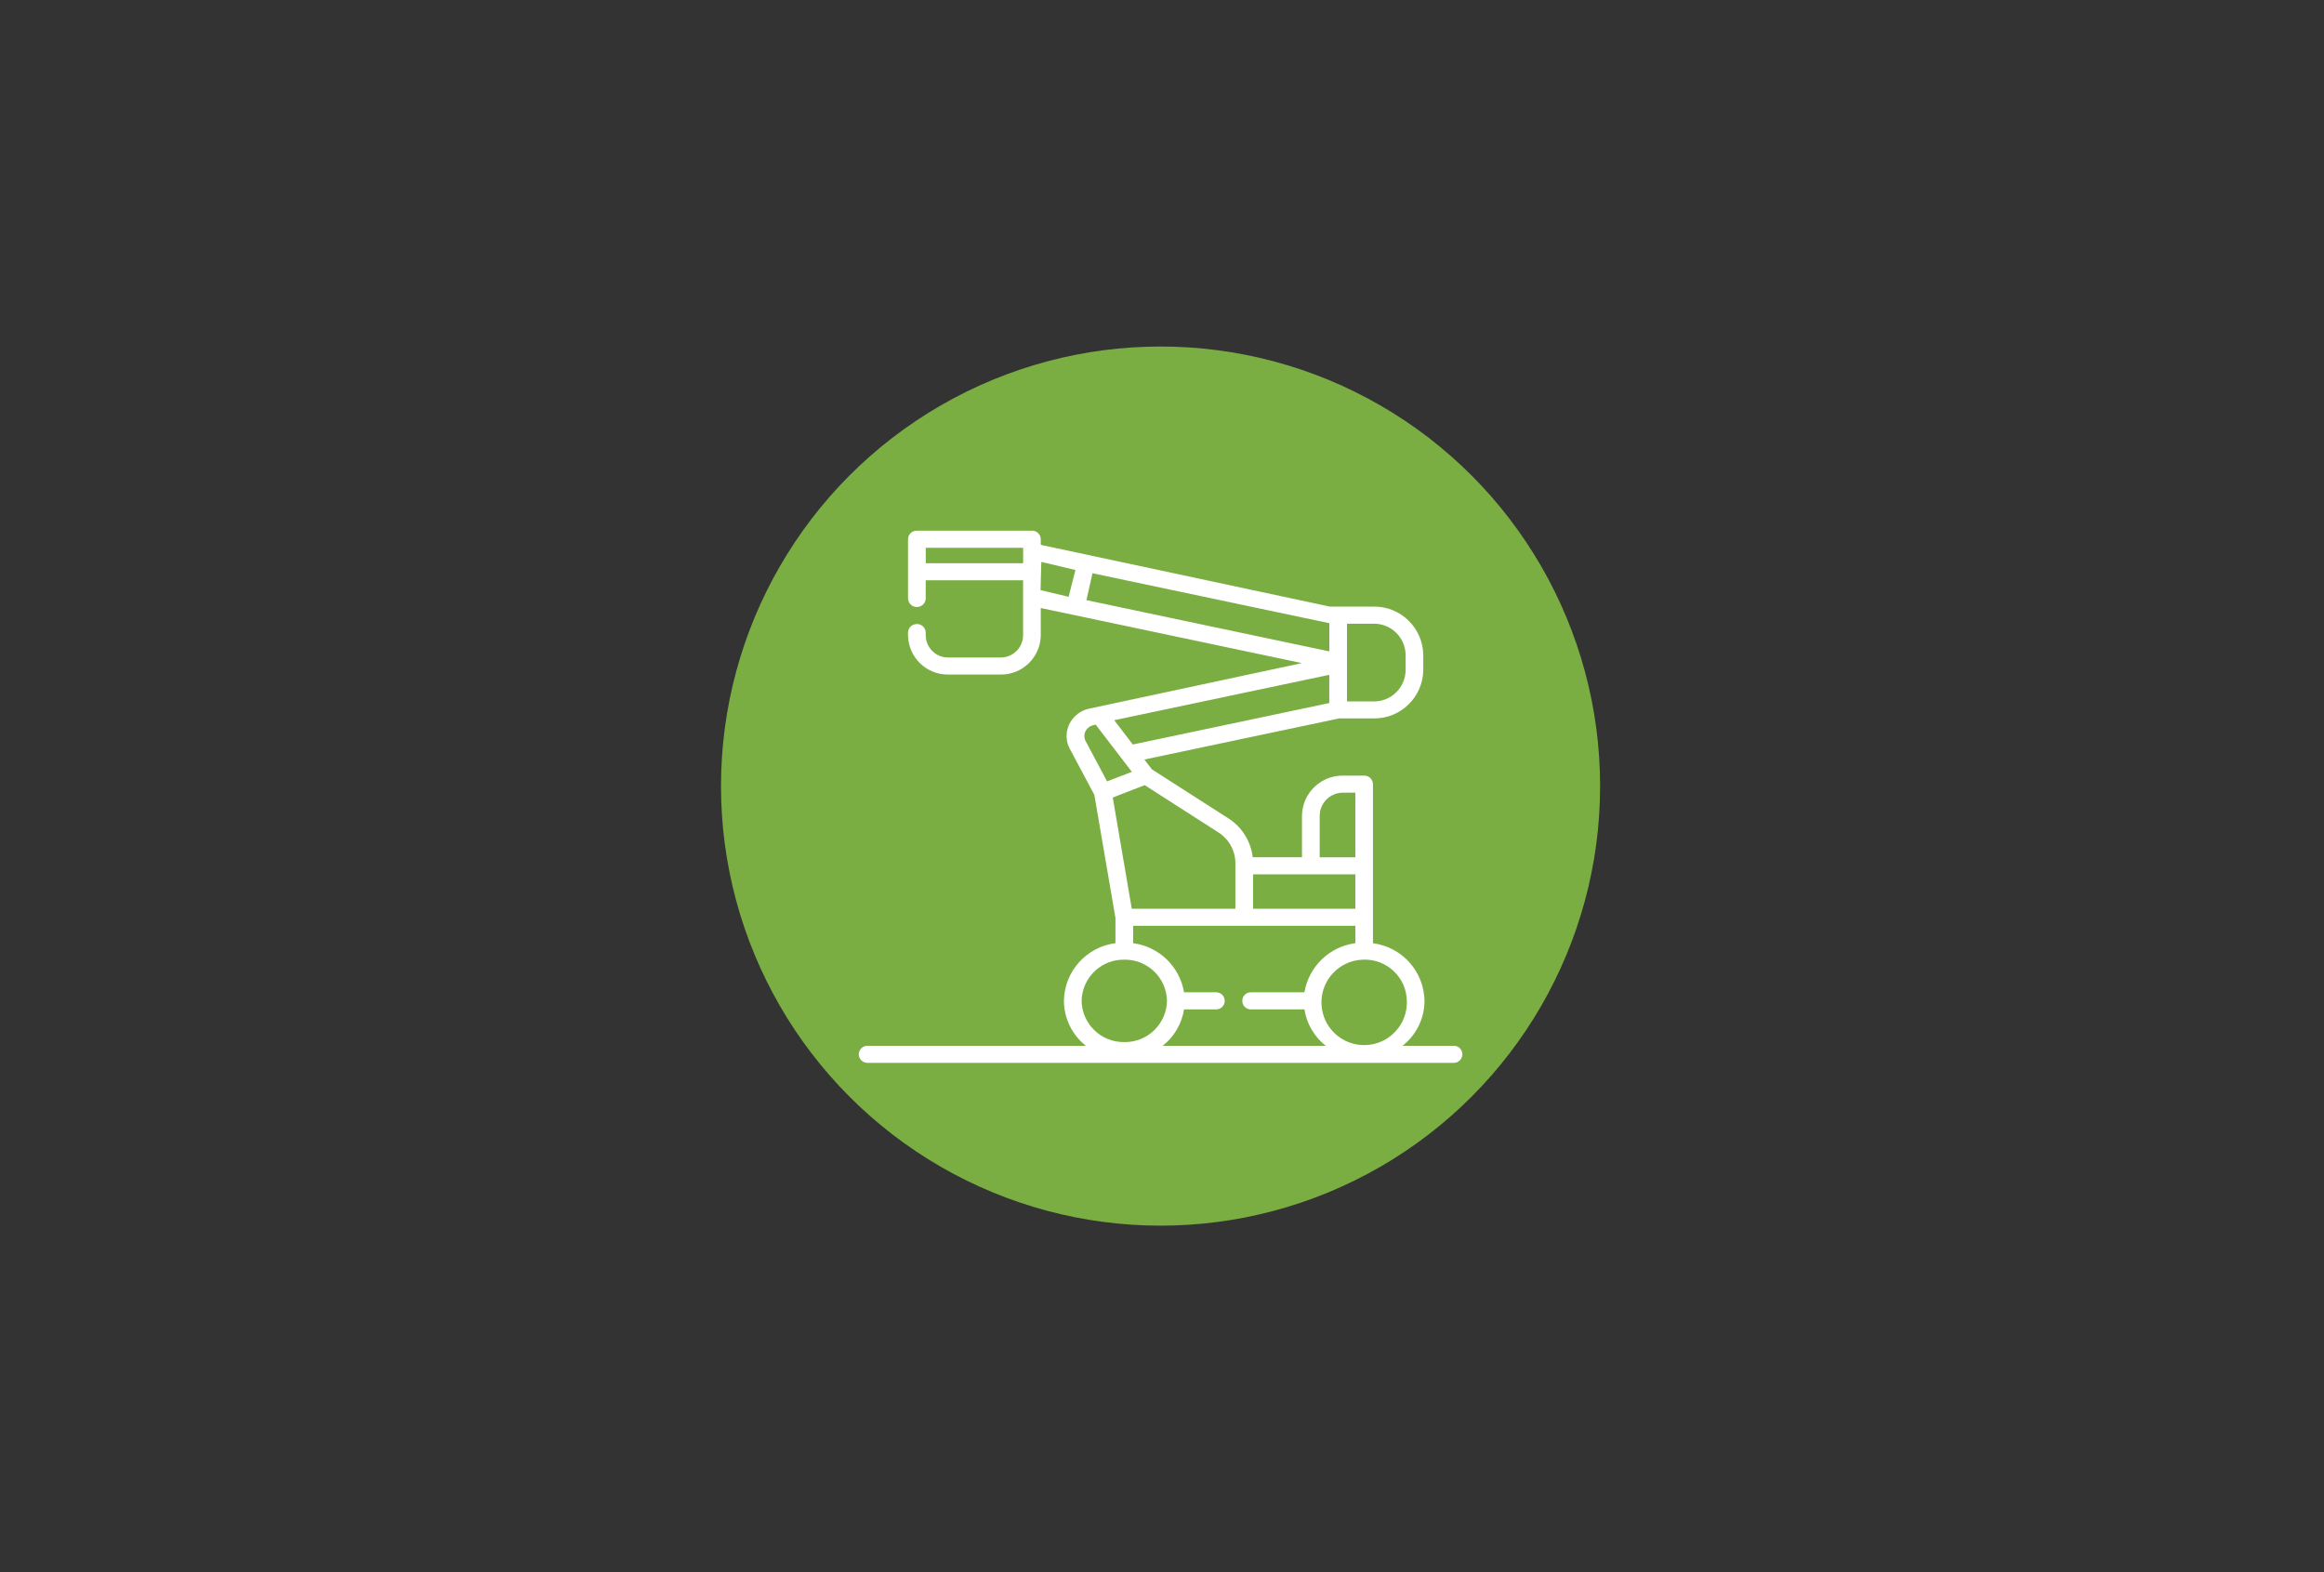 <?xml version="1.0" encoding="utf-8"?>
<!-- Generator: Adobe Illustrator 27.4.1, SVG Export Plug-In . SVG Version: 6.00 Build 0)  -->
<svg version="1.1" id="Lager_1" xmlns="http://www.w3.org/2000/svg" xmlns:xlink="http://www.w3.org/1999/xlink" x="0px" y="0px"
	 viewBox="0 0 510 345" style="enable-background:new 0 0 510 345;" xml:space="preserve">
<rect x="0" y="0" width="510" height="345" fill="#333333" stroke="none"/>
<style type="text/css">
	.st0{fill:#7AAE43;}
	.st1{fill:#FFFFFF;}
</style>
<g>
	<g>
		<g id="Group_13045" transform="translate(-859.198 -725.198)">
			<circle id="Ellipse_32" class="st0" cx="1113.88" cy="897.7" r="96.46"/>
		</g>
		<g id="Group_13046" transform="translate(20.686 69.975)">
			<g>
				<g id="Group_13043" transform="translate(0 -42.321)">
					<g id="Group_13042" transform="translate(0 0.001)">
						<path id="Path_12804" class="st1" d="M298.28,201.85h-11.19c3.04-2.38,4.82-6.01,4.83-9.87c-0.1-6.44-4.92-11.83-11.31-12.65
							v-34.91c-0.02-1.05-0.89-1.89-1.94-1.87h-4.58c-4.92-0.08-8.97,3.83-9.06,8.75v9.16h-10.81c-0.41-3.53-2.41-6.69-5.41-8.58
							l-16.72-10.71l-1.65-2.15l42.73-9.02h7.6c5.93,0.07,10.8-4.68,10.88-10.61v-3.32c-0.08-5.93-4.95-10.68-10.88-10.61h-9.62
							l-63.44-13.55v-1.24c-0.01-1.05-0.88-1.89-1.93-1.87c0,0-0.01,0-0.01,0h-25.25c-1.05-0.02-1.92,0.81-1.94,1.86
							c0,0,0,0.01,0,0.01v13c0.02,1.05,0.89,1.89,1.94,1.87c1.05,0.02,1.92-0.82,1.94-1.87v-3.99h21.37v12.13
							c-0.05,2.71-2.28,4.87-4.99,4.82h-11.39c-2.71,0.04-4.94-2.11-4.99-4.82v-0.65c-0.02-1.05-0.88-1.89-1.93-1.87
							c0,0-0.01,0-0.01,0c-1.05-0.02-1.92,0.81-1.94,1.86c0,0,0,0.01,0,0.01v0.65c0.09,4.81,4.06,8.64,8.87,8.56h11.39
							c4.81,0.08,8.78-3.75,8.87-8.56v-6.04l57.3,12.09l-47.03,10.07c-1.81,0.5-3.31,1.77-4.08,3.49c-0.76,1.69-0.69,3.63,0.19,5.26
							l5.38,10.1l4.63,27v5.54c-6.39,0.82-11.21,6.21-11.31,12.65c0.02,3.86,1.8,7.49,4.83,9.87h-47.91
							c-1.05-0.02-1.92,0.82-1.94,1.87c0.02,1.05,0.89,1.89,1.94,1.87h128.57c1.03,0.04,1.91-0.76,1.95-1.8s-0.76-1.91-1.8-1.95
							C298.38,201.85,298.33,201.85,298.28,201.85 M288.05,191.98c0.18,5.17-3.86,9.52-9.04,9.7s-9.52-3.86-9.7-9.04
							c-0.18-5.17,3.86-9.52,9.04-9.7c0.11,0,0.22-0.01,0.33-0.01C283.76,182.85,287.96,186.9,288.05,191.98 M276.74,171.76H254.3
							v-7.55h22.44V171.76z M268.92,151.3c0.05-2.81,2.37-5.05,5.19-5.01h2.63v14.18h-7.82V151.3z M250.42,161.75v10.01h-22.74
							l-4.17-24.4l0.97-0.38l6.04-2.34L246.67,155C248.99,156.46,250.41,159.01,250.42,161.75 M223.83,130.39l47.19-9.96v6.19
							l-43.11,9.1L223.83,130.39z M219.06,98.14l51.98,10.96v6.19l-53.31-11.25L219.06,98.14z M274.91,109.21h5.87
							c3.83-0.03,6.96,3.04,7,6.87v3.32c-0.04,3.83-3.17,6.9-7,6.87h-5.87V109.21z M182.47,92.55h21.37v3.39h-21.37V92.55z
							 M207.66,101.85l0.17-6.2l7.49,1.78l-1.5,5.88l-6.08-1.45C207.71,101.86,207.69,101.86,207.66,101.85 M217.48,132.9
							c0.3-0.67,0.89-1.18,1.61-1.37l0.66-0.19l7.95,10.38l-5.44,2.09l-4.71-8.85C217.21,134.33,217.18,133.56,217.48,132.9
							 M216.67,191.98c0.1-5.08,4.29-9.13,9.37-9.04c5.08-0.08,9.27,3.96,9.37,9.04c-0.1,5.08-4.29,9.12-9.37,9.04
							C220.96,201.1,216.77,197.06,216.67,191.98 M239.15,193.85h6.98c1.03,0.04,1.91-0.76,1.95-1.8c0.04-1.03-0.76-1.91-1.8-1.95
							c-0.05,0-0.1,0-0.15,0h-6.98c-0.95-5.66-5.49-10.03-11.17-10.78v-3.82h48.76v3.82c-5.68,0.75-10.21,5.12-11.17,10.78h-11.69
							c-1.03-0.04-1.91,0.76-1.95,1.8s0.76,1.91,1.8,1.95c0.05,0,0.1,0,0.15,0h11.69c0.5,3.16,2.17,6.02,4.69,8h-35.81
							C236.97,199.87,238.65,197.01,239.15,193.85"/>
					</g>
				</g>
			</g>
		</g>
	</g>
</g>
</svg>
